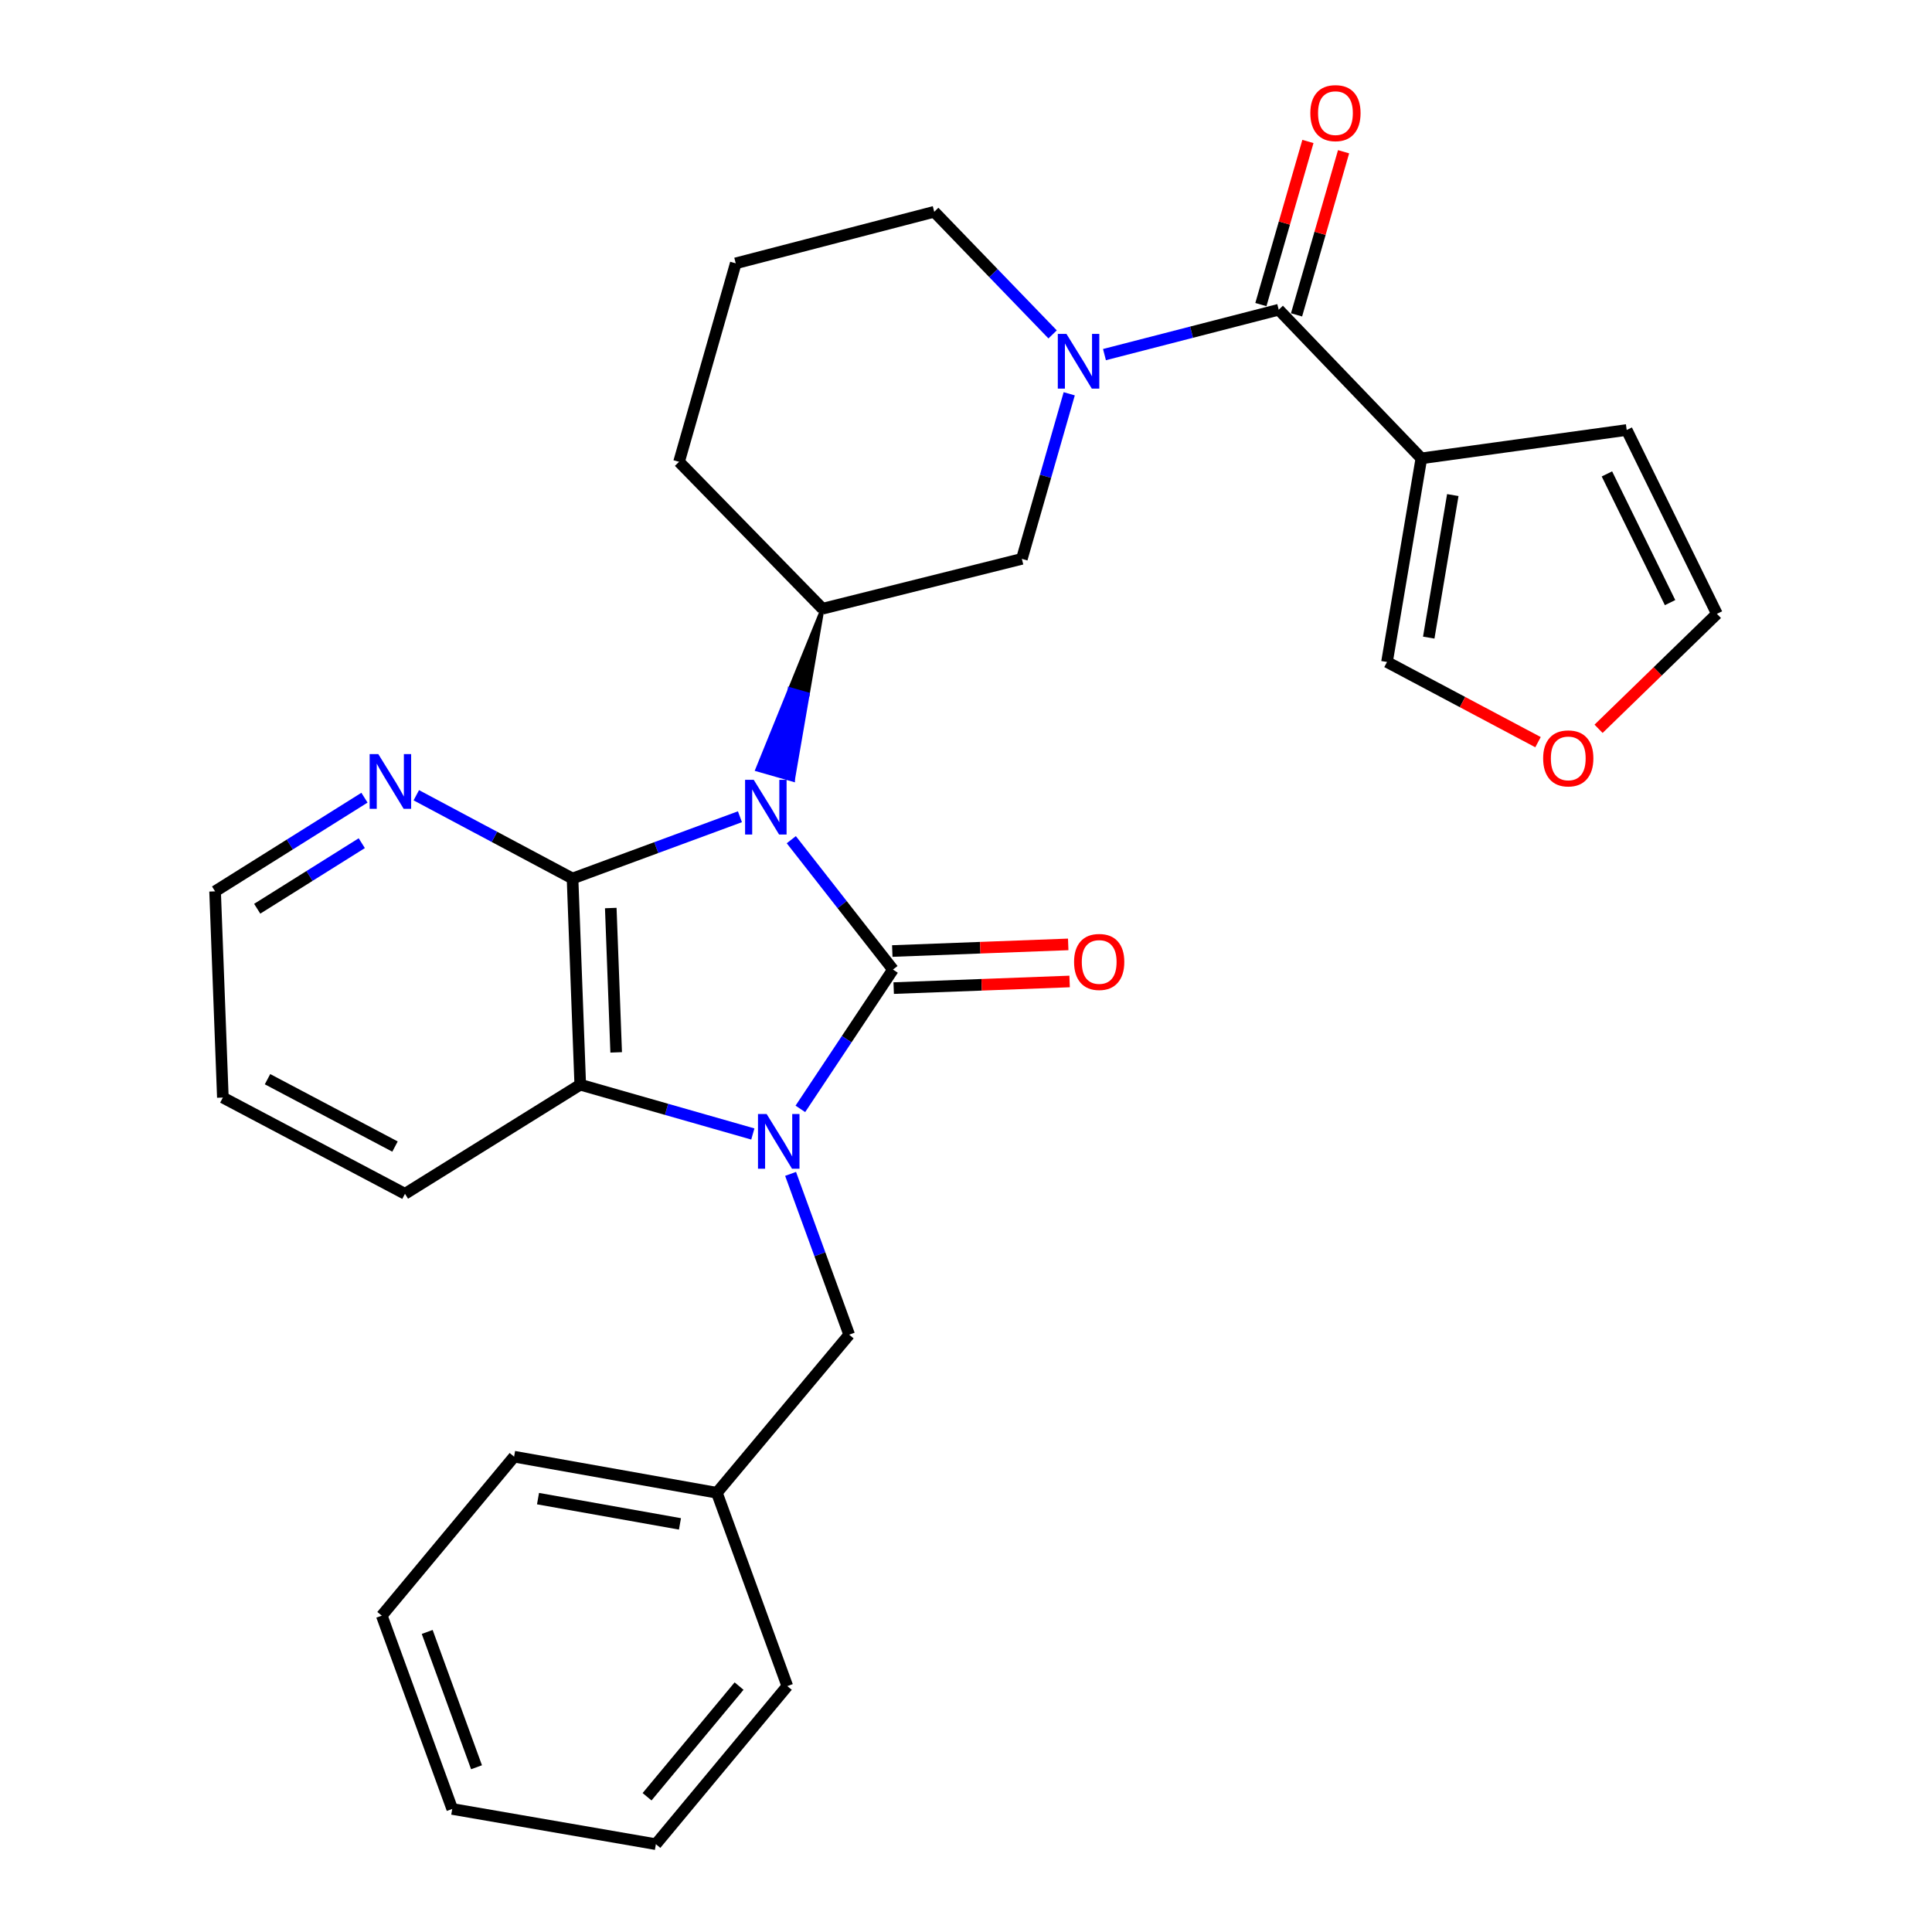 <?xml version='1.0' encoding='iso-8859-1'?>
<svg version='1.1' baseProfile='full'
              xmlns='http://www.w3.org/2000/svg'
                      xmlns:rdkit='http://www.rdkit.org/xml'
                      xmlns:xlink='http://www.w3.org/1999/xlink'
                  xml:space='preserve'
width='1000px' height='1000px' viewBox='0 0 1000 1000'>
<!-- END OF HEADER -->
<rect style='opacity:1.0;fill:#FFFFFF;stroke:none' width='1000' height='1000' x='0' y='0'> </rect>
<path class='bond-0' d='M 409.573,434.627 L 435.89,468.236' style='fill:none;fill-rule:evenodd;stroke:#0000FF;stroke-width:6px;stroke-linecap:butt;stroke-linejoin:miter;stroke-opacity:1' />
<path class='bond-0' d='M 435.89,468.236 L 462.207,501.845' style='fill:none;fill-rule:evenodd;stroke:#000000;stroke-width:6px;stroke-linecap:butt;stroke-linejoin:miter;stroke-opacity:1' />
<path class='bond-2' d='M 382.99,422.744 L 339.667,438.725' style='fill:none;fill-rule:evenodd;stroke:#0000FF;stroke-width:6px;stroke-linecap:butt;stroke-linejoin:miter;stroke-opacity:1' />
<path class='bond-2' d='M 339.667,438.725 L 296.345,454.706' style='fill:none;fill-rule:evenodd;stroke:#000000;stroke-width:6px;stroke-linecap:butt;stroke-linejoin:miter;stroke-opacity:1' />
<path class='bond-7' d='M 425.738,315.069 L 408.854,356.7 L 418.087,359.337 Z' style='fill:#000000;fill-rule:evenodd;fill-opacity:1;stroke:#000000;stroke-width:2px;stroke-linecap:butt;stroke-linejoin:miter;stroke-opacity:1;' />
<path class='bond-7' d='M 408.854,356.7 L 410.437,403.605 L 391.969,398.33 Z' style='fill:#0000FF;fill-rule:evenodd;fill-opacity:1;stroke:#0000FF;stroke-width:2px;stroke-linecap:butt;stroke-linejoin:miter;stroke-opacity:1;' />
<path class='bond-7' d='M 408.854,356.7 L 418.087,359.337 L 410.437,403.605 Z' style='fill:#0000FF;fill-rule:evenodd;fill-opacity:1;stroke:#0000FF;stroke-width:2px;stroke-linecap:butt;stroke-linejoin:miter;stroke-opacity:1;' />
<path class='bond-1' d='M 462.207,501.845 L 438.236,537.897' style='fill:none;fill-rule:evenodd;stroke:#000000;stroke-width:6px;stroke-linecap:butt;stroke-linejoin:miter;stroke-opacity:1' />
<path class='bond-1' d='M 438.236,537.897 L 414.265,573.948' style='fill:none;fill-rule:evenodd;stroke:#0000FF;stroke-width:6px;stroke-linecap:butt;stroke-linejoin:miter;stroke-opacity:1' />
<path class='bond-11' d='M 462.569,511.441 L 508.099,509.725' style='fill:none;fill-rule:evenodd;stroke:#000000;stroke-width:6px;stroke-linecap:butt;stroke-linejoin:miter;stroke-opacity:1' />
<path class='bond-11' d='M 508.099,509.725 L 553.629,508.009' style='fill:none;fill-rule:evenodd;stroke:#FF0000;stroke-width:6px;stroke-linecap:butt;stroke-linejoin:miter;stroke-opacity:1' />
<path class='bond-11' d='M 461.846,492.249 L 507.376,490.533' style='fill:none;fill-rule:evenodd;stroke:#000000;stroke-width:6px;stroke-linecap:butt;stroke-linejoin:miter;stroke-opacity:1' />
<path class='bond-11' d='M 507.376,490.533 L 552.906,488.817' style='fill:none;fill-rule:evenodd;stroke:#FF0000;stroke-width:6px;stroke-linecap:butt;stroke-linejoin:miter;stroke-opacity:1' />
<path class='bond-10' d='M 409.205,607.6 L 424.37,649.215' style='fill:none;fill-rule:evenodd;stroke:#0000FF;stroke-width:6px;stroke-linecap:butt;stroke-linejoin:miter;stroke-opacity:1' />
<path class='bond-10' d='M 424.37,649.215 L 439.534,690.829' style='fill:none;fill-rule:evenodd;stroke:#000000;stroke-width:6px;stroke-linecap:butt;stroke-linejoin:miter;stroke-opacity:1' />
<path class='bond-29' d='M 389.664,586.948 L 344.999,574.192' style='fill:none;fill-rule:evenodd;stroke:#0000FF;stroke-width:6px;stroke-linecap:butt;stroke-linejoin:miter;stroke-opacity:1' />
<path class='bond-29' d='M 344.999,574.192 L 300.335,561.436' style='fill:none;fill-rule:evenodd;stroke:#000000;stroke-width:6px;stroke-linecap:butt;stroke-linejoin:miter;stroke-opacity:1' />
<path class='bond-3' d='M 296.345,454.706 L 300.335,561.436' style='fill:none;fill-rule:evenodd;stroke:#000000;stroke-width:6px;stroke-linecap:butt;stroke-linejoin:miter;stroke-opacity:1' />
<path class='bond-3' d='M 316.135,469.998 L 318.929,544.709' style='fill:none;fill-rule:evenodd;stroke:#000000;stroke-width:6px;stroke-linecap:butt;stroke-linejoin:miter;stroke-opacity:1' />
<path class='bond-9' d='M 296.345,454.706 L 255.911,433.162' style='fill:none;fill-rule:evenodd;stroke:#000000;stroke-width:6px;stroke-linecap:butt;stroke-linejoin:miter;stroke-opacity:1' />
<path class='bond-9' d='M 255.911,433.162 L 215.476,411.617' style='fill:none;fill-rule:evenodd;stroke:#0000FF;stroke-width:6px;stroke-linecap:butt;stroke-linejoin:miter;stroke-opacity:1' />
<path class='bond-20' d='M 300.335,561.436 L 209.62,617.912' style='fill:none;fill-rule:evenodd;stroke:#000000;stroke-width:6px;stroke-linecap:butt;stroke-linejoin:miter;stroke-opacity:1' />
<path class='bond-4' d='M 553.432,203.819 L 541.173,246.544' style='fill:none;fill-rule:evenodd;stroke:#0000FF;stroke-width:6px;stroke-linecap:butt;stroke-linejoin:miter;stroke-opacity:1' />
<path class='bond-4' d='M 541.173,246.544 L 528.915,289.27' style='fill:none;fill-rule:evenodd;stroke:#000000;stroke-width:6px;stroke-linecap:butt;stroke-linejoin:miter;stroke-opacity:1' />
<path class='bond-5' d='M 571.672,183.544 L 616.767,171.929' style='fill:none;fill-rule:evenodd;stroke:#0000FF;stroke-width:6px;stroke-linecap:butt;stroke-linejoin:miter;stroke-opacity:1' />
<path class='bond-5' d='M 616.767,171.929 L 661.862,160.314' style='fill:none;fill-rule:evenodd;stroke:#000000;stroke-width:6px;stroke-linecap:butt;stroke-linejoin:miter;stroke-opacity:1' />
<path class='bond-30' d='M 544.829,173.089 L 514.193,141.355' style='fill:none;fill-rule:evenodd;stroke:#0000FF;stroke-width:6px;stroke-linecap:butt;stroke-linejoin:miter;stroke-opacity:1' />
<path class='bond-30' d='M 514.193,141.355 L 483.558,109.621' style='fill:none;fill-rule:evenodd;stroke:#000000;stroke-width:6px;stroke-linecap:butt;stroke-linejoin:miter;stroke-opacity:1' />
<path class='bond-6' d='M 661.862,160.314 L 735.697,237.243' style='fill:none;fill-rule:evenodd;stroke:#000000;stroke-width:6px;stroke-linecap:butt;stroke-linejoin:miter;stroke-opacity:1' />
<path class='bond-15' d='M 671.089,162.974 L 683.261,120.757' style='fill:none;fill-rule:evenodd;stroke:#000000;stroke-width:6px;stroke-linecap:butt;stroke-linejoin:miter;stroke-opacity:1' />
<path class='bond-15' d='M 683.261,120.757 L 695.432,78.54' style='fill:none;fill-rule:evenodd;stroke:#FF0000;stroke-width:6px;stroke-linecap:butt;stroke-linejoin:miter;stroke-opacity:1' />
<path class='bond-15' d='M 652.635,157.653 L 664.807,115.437' style='fill:none;fill-rule:evenodd;stroke:#000000;stroke-width:6px;stroke-linecap:butt;stroke-linejoin:miter;stroke-opacity:1' />
<path class='bond-15' d='M 664.807,115.437 L 676.978,73.22' style='fill:none;fill-rule:evenodd;stroke:#FF0000;stroke-width:6px;stroke-linecap:butt;stroke-linejoin:miter;stroke-opacity:1' />
<path class='bond-12' d='M 735.697,237.243 L 717.91,342.64' style='fill:none;fill-rule:evenodd;stroke:#000000;stroke-width:6px;stroke-linecap:butt;stroke-linejoin:miter;stroke-opacity:1' />
<path class='bond-12' d='M 751.967,256.249 L 739.516,330.027' style='fill:none;fill-rule:evenodd;stroke:#000000;stroke-width:6px;stroke-linecap:butt;stroke-linejoin:miter;stroke-opacity:1' />
<path class='bond-13' d='M 735.697,237.243 L 841.979,222.562' style='fill:none;fill-rule:evenodd;stroke:#000000;stroke-width:6px;stroke-linecap:butt;stroke-linejoin:miter;stroke-opacity:1' />
<path class='bond-8' d='M 425.738,315.069 L 528.915,289.27' style='fill:none;fill-rule:evenodd;stroke:#000000;stroke-width:6px;stroke-linecap:butt;stroke-linejoin:miter;stroke-opacity:1' />
<path class='bond-19' d='M 425.738,315.069 L 351.476,239.036' style='fill:none;fill-rule:evenodd;stroke:#000000;stroke-width:6px;stroke-linecap:butt;stroke-linejoin:miter;stroke-opacity:1' />
<path class='bond-22' d='M 188.648,412.885 L 149.989,437.124' style='fill:none;fill-rule:evenodd;stroke:#0000FF;stroke-width:6px;stroke-linecap:butt;stroke-linejoin:miter;stroke-opacity:1' />
<path class='bond-22' d='M 149.989,437.124 L 111.329,461.364' style='fill:none;fill-rule:evenodd;stroke:#000000;stroke-width:6px;stroke-linecap:butt;stroke-linejoin:miter;stroke-opacity:1' />
<path class='bond-22' d='M 187.253,436.428 L 160.191,453.396' style='fill:none;fill-rule:evenodd;stroke:#0000FF;stroke-width:6px;stroke-linecap:butt;stroke-linejoin:miter;stroke-opacity:1' />
<path class='bond-22' d='M 160.191,453.396 L 133.13,470.364' style='fill:none;fill-rule:evenodd;stroke:#000000;stroke-width:6px;stroke-linecap:butt;stroke-linejoin:miter;stroke-opacity:1' />
<path class='bond-18' d='M 439.534,690.829 L 371.055,772.657' style='fill:none;fill-rule:evenodd;stroke:#000000;stroke-width:6px;stroke-linecap:butt;stroke-linejoin:miter;stroke-opacity:1' />
<path class='bond-14' d='M 717.91,342.64 L 756.993,363.392' style='fill:none;fill-rule:evenodd;stroke:#000000;stroke-width:6px;stroke-linecap:butt;stroke-linejoin:miter;stroke-opacity:1' />
<path class='bond-14' d='M 756.993,363.392 L 796.075,384.145' style='fill:none;fill-rule:evenodd;stroke:#FF0000;stroke-width:6px;stroke-linecap:butt;stroke-linejoin:miter;stroke-opacity:1' />
<path class='bond-16' d='M 841.979,222.562 L 888.671,317.726' style='fill:none;fill-rule:evenodd;stroke:#000000;stroke-width:6px;stroke-linecap:butt;stroke-linejoin:miter;stroke-opacity:1' />
<path class='bond-16' d='M 831.741,245.296 L 864.425,311.911' style='fill:none;fill-rule:evenodd;stroke:#000000;stroke-width:6px;stroke-linecap:butt;stroke-linejoin:miter;stroke-opacity:1' />
<path class='bond-32' d='M 827.412,377.226 L 858.041,347.476' style='fill:none;fill-rule:evenodd;stroke:#FF0000;stroke-width:6px;stroke-linecap:butt;stroke-linejoin:miter;stroke-opacity:1' />
<path class='bond-32' d='M 858.041,347.476 L 888.671,317.726' style='fill:none;fill-rule:evenodd;stroke:#000000;stroke-width:6px;stroke-linecap:butt;stroke-linejoin:miter;stroke-opacity:1' />
<path class='bond-17' d='M 483.558,109.621 L 380.818,136.307' style='fill:none;fill-rule:evenodd;stroke:#000000;stroke-width:6px;stroke-linecap:butt;stroke-linejoin:miter;stroke-opacity:1' />
<path class='bond-23' d='M 371.055,772.657 L 266.096,753.974' style='fill:none;fill-rule:evenodd;stroke:#000000;stroke-width:6px;stroke-linecap:butt;stroke-linejoin:miter;stroke-opacity:1' />
<path class='bond-23' d='M 351.945,788.763 L 278.474,775.685' style='fill:none;fill-rule:evenodd;stroke:#000000;stroke-width:6px;stroke-linecap:butt;stroke-linejoin:miter;stroke-opacity:1' />
<path class='bond-24' d='M 371.055,772.657 L 407.514,872.718' style='fill:none;fill-rule:evenodd;stroke:#000000;stroke-width:6px;stroke-linecap:butt;stroke-linejoin:miter;stroke-opacity:1' />
<path class='bond-21' d='M 351.476,239.036 L 380.818,136.307' style='fill:none;fill-rule:evenodd;stroke:#000000;stroke-width:6px;stroke-linecap:butt;stroke-linejoin:miter;stroke-opacity:1' />
<path class='bond-31' d='M 209.62,617.912 L 115.352,568.094' style='fill:none;fill-rule:evenodd;stroke:#000000;stroke-width:6px;stroke-linecap:butt;stroke-linejoin:miter;stroke-opacity:1' />
<path class='bond-31' d='M 204.453,593.459 L 138.466,558.586' style='fill:none;fill-rule:evenodd;stroke:#000000;stroke-width:6px;stroke-linecap:butt;stroke-linejoin:miter;stroke-opacity:1' />
<path class='bond-25' d='M 111.329,461.364 L 115.352,568.094' style='fill:none;fill-rule:evenodd;stroke:#000000;stroke-width:6px;stroke-linecap:butt;stroke-linejoin:miter;stroke-opacity:1' />
<path class='bond-27' d='M 266.096,753.974 L 197.606,836.259' style='fill:none;fill-rule:evenodd;stroke:#000000;stroke-width:6px;stroke-linecap:butt;stroke-linejoin:miter;stroke-opacity:1' />
<path class='bond-26' d='M 407.514,872.718 L 339.483,954.545' style='fill:none;fill-rule:evenodd;stroke:#000000;stroke-width:6px;stroke-linecap:butt;stroke-linejoin:miter;stroke-opacity:1' />
<path class='bond-26' d='M 382.541,872.714 L 334.919,929.993' style='fill:none;fill-rule:evenodd;stroke:#000000;stroke-width:6px;stroke-linecap:butt;stroke-linejoin:miter;stroke-opacity:1' />
<path class='bond-28' d='M 339.483,954.545 L 234.075,936.311' style='fill:none;fill-rule:evenodd;stroke:#000000;stroke-width:6px;stroke-linecap:butt;stroke-linejoin:miter;stroke-opacity:1' />
<path class='bond-33' d='M 197.606,836.259 L 234.075,936.311' style='fill:none;fill-rule:evenodd;stroke:#000000;stroke-width:6px;stroke-linecap:butt;stroke-linejoin:miter;stroke-opacity:1' />
<path class='bond-33' d='M 221.121,844.69 L 246.649,914.726' style='fill:none;fill-rule:evenodd;stroke:#000000;stroke-width:6px;stroke-linecap:butt;stroke-linejoin:miter;stroke-opacity:1' />
<path  class='atom-0' d='M 390.136 403.639
L 399.416 418.639
Q 400.336 420.119, 401.816 422.799
Q 403.296 425.479, 403.376 425.639
L 403.376 403.639
L 407.136 403.639
L 407.136 431.959
L 403.256 431.959
L 393.296 415.559
Q 392.136 413.639, 390.896 411.439
Q 389.696 409.239, 389.336 408.559
L 389.336 431.959
L 385.656 431.959
L 385.656 403.639
L 390.136 403.639
' fill='#0000FF'/>
<path  class='atom-2' d='M 396.815 576.618
L 406.095 591.618
Q 407.015 593.098, 408.495 595.778
Q 409.975 598.458, 410.055 598.618
L 410.055 576.618
L 413.815 576.618
L 413.815 604.938
L 409.935 604.938
L 399.975 588.538
Q 398.815 586.618, 397.575 584.418
Q 396.375 582.218, 396.015 581.538
L 396.015 604.938
L 392.335 604.938
L 392.335 576.618
L 396.815 576.618
' fill='#0000FF'/>
<path  class='atom-5' d='M 551.997 172.839
L 561.277 187.839
Q 562.197 189.319, 563.677 191.999
Q 565.157 194.679, 565.237 194.839
L 565.237 172.839
L 568.997 172.839
L 568.997 201.159
L 565.117 201.159
L 555.157 184.759
Q 553.997 182.839, 552.757 180.639
Q 551.557 178.439, 551.197 177.759
L 551.197 201.159
L 547.517 201.159
L 547.517 172.839
L 551.997 172.839
' fill='#0000FF'/>
<path  class='atom-10' d='M 195.806 390.312
L 205.086 405.312
Q 206.006 406.792, 207.486 409.472
Q 208.966 412.152, 209.046 412.312
L 209.046 390.312
L 212.806 390.312
L 212.806 418.632
L 208.926 418.632
L 198.966 402.232
Q 197.806 400.312, 196.566 398.112
Q 195.366 395.912, 195.006 395.232
L 195.006 418.632
L 191.326 418.632
L 191.326 390.312
L 195.806 390.312
' fill='#0000FF'/>
<path  class='atom-12' d='M 555.938 497.903
Q 555.938 491.103, 559.298 487.303
Q 562.658 483.503, 568.938 483.503
Q 575.218 483.503, 578.578 487.303
Q 581.938 491.103, 581.938 497.903
Q 581.938 504.783, 578.538 508.703
Q 575.138 512.583, 568.938 512.583
Q 562.698 512.583, 559.298 508.703
Q 555.938 504.823, 555.938 497.903
M 568.938 509.383
Q 573.258 509.383, 575.578 506.503
Q 577.938 503.583, 577.938 497.903
Q 577.938 492.343, 575.578 489.543
Q 573.258 486.703, 568.938 486.703
Q 564.618 486.703, 562.258 489.503
Q 559.938 492.303, 559.938 497.903
Q 559.938 503.623, 562.258 506.503
Q 564.618 509.383, 568.938 509.383
' fill='#FF0000'/>
<path  class='atom-15' d='M 798.73 392.538
Q 798.73 385.738, 802.09 381.938
Q 805.45 378.138, 811.73 378.138
Q 818.01 378.138, 821.37 381.938
Q 824.73 385.738, 824.73 392.538
Q 824.73 399.418, 821.33 403.338
Q 817.93 407.218, 811.73 407.218
Q 805.49 407.218, 802.09 403.338
Q 798.73 399.458, 798.73 392.538
M 811.73 404.018
Q 816.05 404.018, 818.37 401.138
Q 820.73 398.218, 820.73 392.538
Q 820.73 386.978, 818.37 384.178
Q 816.05 381.338, 811.73 381.338
Q 807.41 381.338, 805.05 384.138
Q 802.73 386.938, 802.73 392.538
Q 802.73 398.258, 805.05 401.138
Q 807.41 404.018, 811.73 404.018
' fill='#FF0000'/>
<path  class='atom-16' d='M 678.225 58.55
Q 678.225 51.75, 681.585 47.95
Q 684.945 44.15, 691.225 44.15
Q 697.505 44.15, 700.865 47.95
Q 704.225 51.75, 704.225 58.55
Q 704.225 65.43, 700.825 69.35
Q 697.425 73.23, 691.225 73.23
Q 684.985 73.23, 681.585 69.35
Q 678.225 65.47, 678.225 58.55
M 691.225 70.03
Q 695.545 70.03, 697.865 67.15
Q 700.225 64.23, 700.225 58.55
Q 700.225 52.99, 697.865 50.19
Q 695.545 47.35, 691.225 47.35
Q 686.905 47.35, 684.545 50.15
Q 682.225 52.95, 682.225 58.55
Q 682.225 64.27, 684.545 67.15
Q 686.905 70.03, 691.225 70.03
' fill='#FF0000'/>
</svg>
